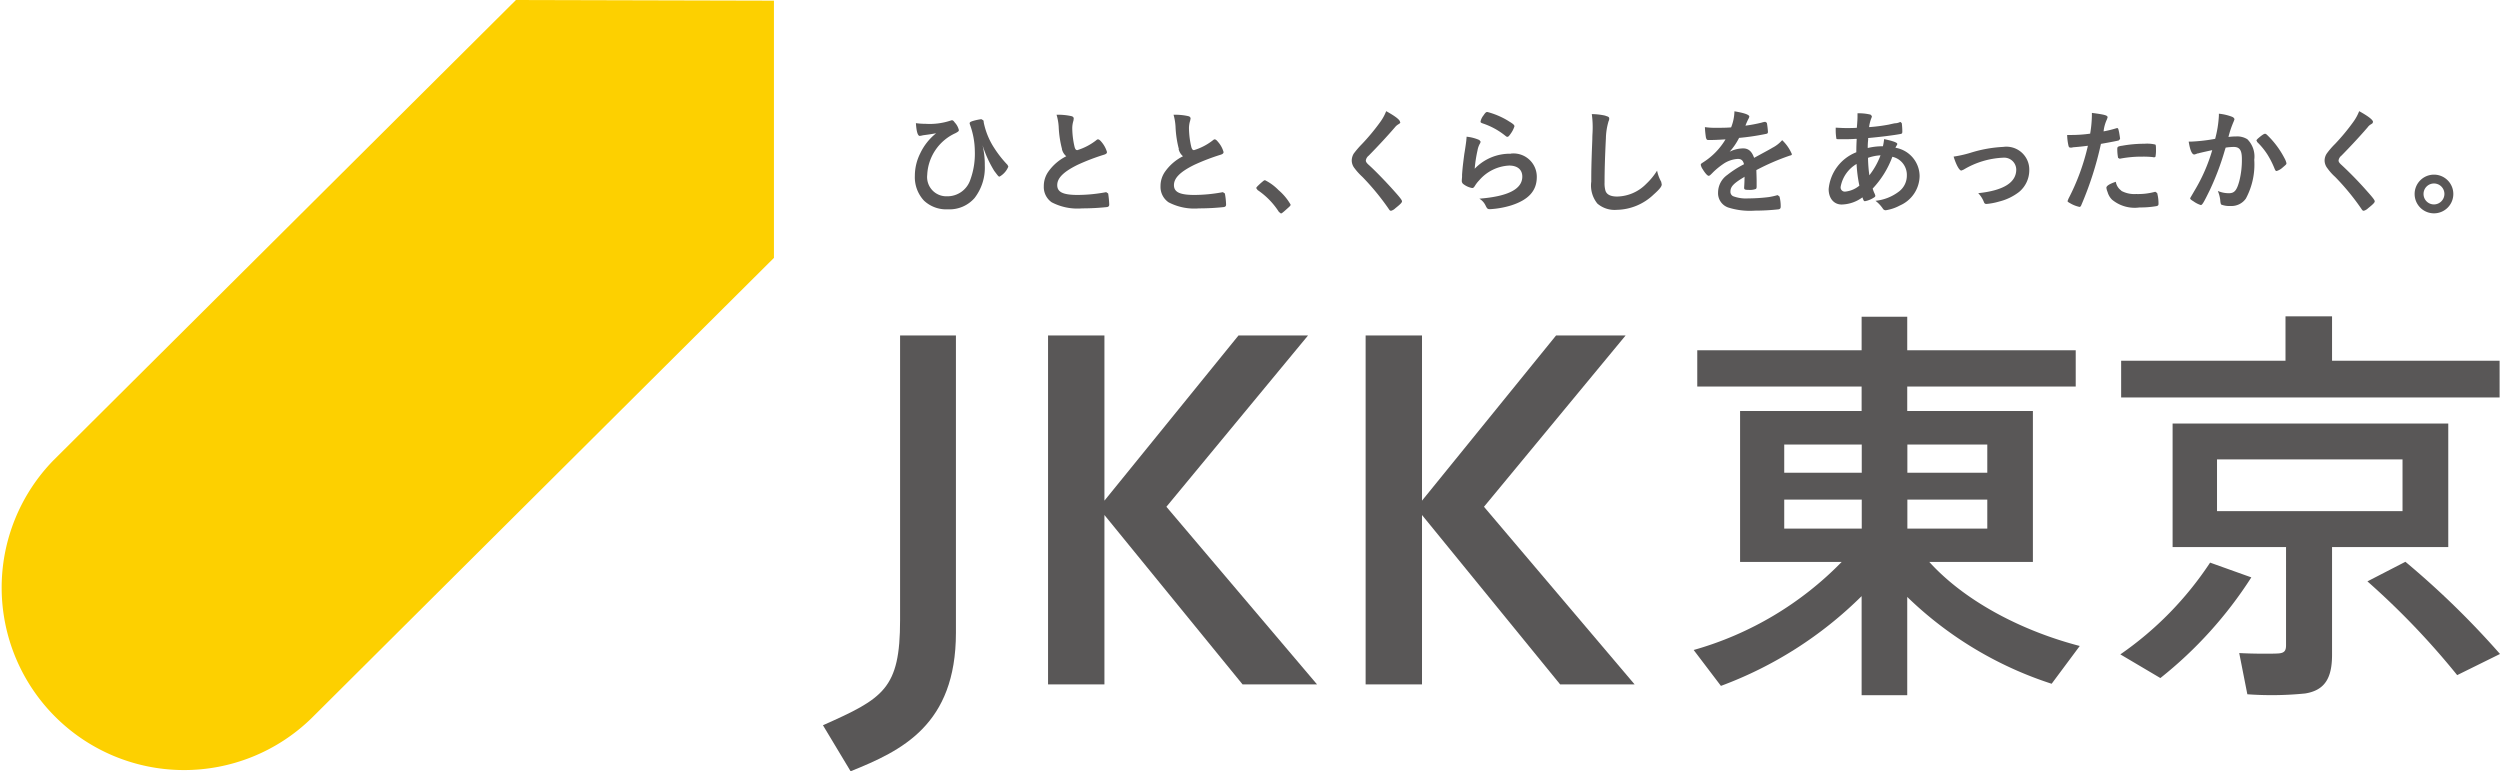 <svg xmlns="http://www.w3.org/2000/svg" width="188" height="58" viewBox="0 0 188 58"><path d="M67.78,25.34h4.2V47.69c0,6.95-4.09,8.88-7.92,10.42l-2.08-3.46c4.56-2.03,5.8-2.73,5.8-7.91" transform="translate(-0.094 -0.111)" fill="#595757"/><path d="M99.17,51.58h-5.6L83.18,38.84V51.58H78.94V25.34h4.24V37.76L93.26,25.34h5.23L87.84,38.22" transform="translate(-0.127 -0.111)" fill="#595757"/><path d="M123.09,51.58h-5.6L107.1,38.84V51.58h-4.24V25.34h4.24V37.76l10.08-12.42h5.23L111.76,38.22" transform="translate(-0.165 -0.111)" fill="#595757"/><path d="M156.62,48.68l-2.12,2.85A27.958,27.958,0,0,1,143.64,45v7.39h-3.43V44.94a29.638,29.638,0,0,1-10.58,6.75l-2.05-2.7a25.068,25.068,0,0,0,11.13-6.62h-7.64V31.02h9.14V29.18H127.85V26.45h12.36V23.93h3.43v2.52h12.67v2.73H143.64v1.84h9.45V42.37H145.3c2.73,3.01,7.05,5.21,11.32,6.32M134.39,33.54v2.12h5.83V33.54Zm0,4.14v2.18h5.83V37.68Zm15.27-2.02V33.54h-6.01v2.12Zm0,4.2V37.68h-6.01v2.18Z" transform="translate(-0.216 -0.111)" fill="#595757"/><path d="M169.57,43.53a30.976,30.976,0,0,1-6.84,7.57l-3.01-1.78a25.327,25.327,0,0,0,6.75-6.9m5.67-15.18V23.9h3.5v3.34h12.6V30H159.78V27.24h12.36Zm3.5,22.11c0,1.72-.52,2.67-2.02,2.91a25.237,25.237,0,0,1-4.35.06l-.61-3.1c1.04.06,2.51.06,2.94.03.46-.03.58-.21.58-.61V41.25h-8.53V31.96h20.73v9.29h-8.74v8.1Zm-8.65-14.69v3.89h13.95V34.66Zm14.17,7.7a64.057,64.057,0,0,1,7.11,6.93l-3.22,1.59a58.078,58.078,0,0,0-6.75-7.05l2.85-1.47Z" transform="translate(-0.27 -0.111)" fill="#595757"/><path d="M69.71,9.33a5,5,0,0,0,1.87-.24l.1-.03c.07,0,.13.04.22.17a1.286,1.286,0,0,1,.31.57c0,.08-.05.12-.25.23a3.62,3.62,0,0,0-2.13,3.14,1.447,1.447,0,0,0,1.49,1.61,1.813,1.813,0,0,0,1.75-1.24,5.7,5.7,0,0,0,.34-2.15,5.942,5.942,0,0,0-.37-2.01l-.02-.08c0-.09.06-.13.3-.2a4.242,4.242,0,0,1,.58-.12l.15.09a.408.408,0,0,1,.03.16,5.537,5.537,0,0,0,.77,1.89,8.329,8.329,0,0,0,1.02,1.3l.06.13a1.526,1.526,0,0,1-.66.75c-.08,0-.09-.02-.4-.43a8.59,8.59,0,0,1-.88-1.93,6.319,6.319,0,0,1,.17,1.53,3.731,3.731,0,0,1-.77,2.44,2.5,2.5,0,0,1-2.01.85,2.443,2.443,0,0,1-1.79-.65,2.578,2.578,0,0,1-.69-1.87,3.768,3.768,0,0,1,.4-1.68,4.261,4.261,0,0,1,1.2-1.52c-.45.08-.46.08-.98.15l-.13.03-.12.02c-.15,0-.25-.32-.29-.96a5.233,5.233,0,0,0,.73.05" transform="translate(-0.103 -0.019)" fill="#595757"/><path d="M79.98,11.21a7.858,7.858,0,0,1-.25-1.67,4.045,4.045,0,0,0-.16-.91,4.57,4.57,0,0,1,1.1.1c.13.03.19.09.19.19l-.02.15a1.916,1.916,0,0,0-.09.59,6.445,6.445,0,0,0,.18,1.41c.05.16.1.22.2.22a4.393,4.393,0,0,0,1.38-.71c.11-.09.13-.1.17-.1.08,0,.16.06.29.22a2.083,2.083,0,0,1,.39.73c0,.1-.06.15-.21.2a16.021,16.021,0,0,0-2.01.77c-1.05.52-1.52.99-1.52,1.52s.44.74,1.55.74a11.782,11.782,0,0,0,2.02-.19l.11-.02.15.1a7.1,7.1,0,0,1,.08.82c0,.12-.03.16-.15.2a17.814,17.814,0,0,1-1.89.1,4.176,4.176,0,0,1-2.29-.46A1.4,1.4,0,0,1,78.61,14a1.875,1.875,0,0,1,.34-1.09,3.651,3.651,0,0,1,1.35-1.16.988.988,0,0,1-.33-.55" transform="translate(-0.116)" fill="#595757"/><path d="M88.78,11.21a7.858,7.858,0,0,1-.25-1.67,4.1,4.1,0,0,0-.15-.91,4.474,4.474,0,0,1,1.09.1c.13.03.19.09.19.19l-.03.15a1.916,1.916,0,0,0-.09.59,6.445,6.445,0,0,0,.18,1.41c.05.16.1.22.2.22a4.393,4.393,0,0,0,1.38-.71c.11-.09.13-.1.17-.1.08,0,.15.06.28.22a1.922,1.922,0,0,1,.39.73c0,.1-.06.15-.2.2a16.021,16.021,0,0,0-2.01.77c-1.05.52-1.52.99-1.52,1.52s.44.74,1.55.74a11.782,11.782,0,0,0,2.02-.19l.11-.02.15.1a5.236,5.236,0,0,1,.09.82c0,.12-.03.16-.15.2a17.814,17.814,0,0,1-1.89.1A4.176,4.176,0,0,1,88,15.21,1.406,1.406,0,0,1,87.4,14a1.875,1.875,0,0,1,.34-1.09,3.651,3.651,0,0,1,1.35-1.16.988.988,0,0,1-.33-.55" transform="translate(-0.129)" fill="#595757"/><path d="M95.01,13.75c.15-.14.2-.17.26-.17a3.757,3.757,0,0,1,1.01.74,4.194,4.194,0,0,1,.91,1.09c0,.08-.02.1-.27.32-.33.3-.4.35-.46.35l-.15-.12a5.646,5.646,0,0,0-1.6-1.64l-.1-.14c0-.06.02-.09.4-.44" transform="translate(-0.138 -0.027)" fill="#595757"/><path d="M105.45,9.18c0,.08-.03.1-.18.19a.94.94,0,0,0-.22.2c-.53.62-1.3,1.45-1.98,2.14a.551.551,0,0,0-.21.36c0,.1.07.2.23.34.51.46,1.33,1.31,1.95,2.01.43.48.54.64.54.72,0,.1-.15.24-.5.52a.756.756,0,0,1-.32.19c-.08,0-.11-.03-.2-.17a18.653,18.653,0,0,0-1.96-2.38,4.613,4.613,0,0,1-.59-.65.943.943,0,0,1-.21-.58,1.033,1.033,0,0,1,.15-.52,7.165,7.165,0,0,1,.62-.72,15.7,15.7,0,0,0,1.37-1.65,3.558,3.558,0,0,0,.45-.82c.67.37,1.04.65,1.04.81" transform="translate(-0.149)" fill="#595757"/><path d="M113.78,11.55a1.752,1.752,0,0,1,1.95,1.76c0,1.06-.65,1.73-1.94,2.14a6.677,6.677,0,0,1-1.58.28c-.18,0-.22-.04-.34-.29a1.185,1.185,0,0,0-.46-.5c2.16-.17,3.23-.72,3.23-1.66,0-.53-.37-.83-.99-.83a3.174,3.174,0,0,0-2.26,1.12,2.267,2.267,0,0,0-.31.4c-.08.13-.13.17-.21.17a1.533,1.533,0,0,1-.64-.28.3.3,0,0,1-.14-.27q0-.07.02-.28v-.18c.04-.55.07-.78.17-1.56q.02-.1.08-.5s.03-.19.07-.51c0-.08.02-.15.02-.28a3.146,3.146,0,0,1,.96.25l.1.13-.04.11a1.552,1.552,0,0,0-.2.55,10.147,10.147,0,0,0-.21,1.37,3.651,3.651,0,0,1,2.71-1.13m-.16-2.45c.34.2.44.29.44.39a1.977,1.977,0,0,1-.28.55c-.14.2-.19.24-.26.24-.04,0-.07-.02-.17-.1a5.407,5.407,0,0,0-1.68-.91c-.13-.05-.16-.07-.16-.14a1.082,1.082,0,0,1,.22-.46c.14-.21.2-.26.29-.26a5.884,5.884,0,0,1,1.59.68" transform="translate(-0.163)" fill="#595757"/><path d="M120.91,8.71c.22.06.28.1.28.2a.428.428,0,0,1-.05.21,4.865,4.865,0,0,0-.2,1.29c-.07,1.39-.1,2.46-.1,3.32a1.987,1.987,0,0,0,.07.62c.1.29.4.43.88.43a3.143,3.143,0,0,0,2.18-.95,4.927,4.927,0,0,0,.82-1,2.838,2.838,0,0,0,.31.84l.04.2c0,.15-.16.36-.6.75a4.117,4.117,0,0,1-2.79,1.16,1.99,1.99,0,0,1-1.45-.47,2.159,2.159,0,0,1-.46-1.65c0-.67,0-1.19.08-3.2,0-.3.02-.48.02-.56a7.332,7.332,0,0,0-.06-1.32,4.929,4.929,0,0,1,1.03.12" transform="translate(-0.177)" fill="#595757"/><path d="M131.41,13.28c-.85.5-1.09.75-1.09,1.13a.37.37,0,0,0,.19.34,2.72,2.72,0,0,0,1.15.17,13.02,13.02,0,0,0,1.55-.1,5.6,5.6,0,0,0,.63-.14h.04l.13.1a2.889,2.889,0,0,1,.09.75c0,.13-.04.18-.15.21a16.406,16.406,0,0,1-1.79.1,5.406,5.406,0,0,1-2.02-.24,1.14,1.14,0,0,1-.75-1.14,1.631,1.631,0,0,1,.7-1.31,7.634,7.634,0,0,1,1.25-.8c-.07-.28-.2-.4-.46-.4a2.154,2.154,0,0,0-1.13.4,5.546,5.546,0,0,0-.72.59c-.26.27-.29.28-.35.28-.09,0-.27-.2-.45-.5a.83.83,0,0,1-.14-.32c0-.08.02-.09.22-.22a5.178,5.178,0,0,0,1.64-1.7c-.61.04-.93.05-1.27.05-.13,0-.15-.03-.2-.17a6.691,6.691,0,0,1-.08-.8,5.418,5.418,0,0,0,.88.05c.34,0,.71,0,1.09-.03a3.4,3.4,0,0,0,.25-1.21c.77.13,1.12.26,1.12.4l-.03.1a4.815,4.815,0,0,0-.24.52l-.02.06a11.277,11.277,0,0,0,1.22-.23,1.287,1.287,0,0,1,.27-.06l.12.08a5.783,5.783,0,0,1,.08.67c0,.1-.03.14-.15.16a17.564,17.564,0,0,1-2.02.3,4.8,4.8,0,0,1-.71,1.04,2.278,2.278,0,0,1,1.02-.25c.39,0,.65.22.82.71.85-.46,1.31-.71,1.36-.75a2.463,2.463,0,0,0,.75-.58,3.134,3.134,0,0,1,.73,1.05c0,.05-.03.09-.15.11a17.419,17.419,0,0,0-2.52,1.09c0,.15.02.55.02.83v.41c0,.1-.02.15-.06.18a1.283,1.283,0,0,1-.53.07c-.29,0-.35-.03-.35-.16v-.03c.02-.25.03-.58.03-.78" transform="translate(-0.191)" fill="#595757"/><path d="M139.79,10.44c-.4.03-.77.03-1.09.03-.36,0-.39,0-.4-.05a3.963,3.963,0,0,1-.05-.66V9.6c.4.02.58.03.79.03s.54,0,.8-.02c.04-.5.05-.67.05-.84V8.52a3.732,3.732,0,0,1,.98.1l.1.11a.444.444,0,0,1-.05.18,2.8,2.8,0,0,0-.16.65,13.129,13.129,0,0,0,1.48-.19c.26-.06.44-.1.48-.1a.858.858,0,0,0,.36-.09h.06l.08.09a5.378,5.378,0,0,1,.04.62c0,.13-.03.16-.11.18-.51.1-1.56.23-2.46.31v.14a4.767,4.767,0,0,0-.03.61A4.63,4.63,0,0,1,141.8,11a3.985,3.985,0,0,0,.09-.54q.99.21.99.36c0,.03,0,.06-.08.17l-.06.12a2.181,2.181,0,0,1,1.82,2.13,2.458,2.458,0,0,1-1.48,2.21,3.286,3.286,0,0,1-1.06.36.239.239,0,0,1-.21-.1,2.5,2.5,0,0,0-.57-.61,3.49,3.49,0,0,0,1.77-.7,1.5,1.5,0,0,0,.59-1.21,1.392,1.392,0,0,0-1.09-1.4,7.018,7.018,0,0,1-1.48,2.39,2.441,2.441,0,0,0,.16.41l.04.12c0,.09-.04.11-.23.22a1.775,1.775,0,0,1-.55.2c-.08,0-.1-.03-.19-.29a2.727,2.727,0,0,1-1.56.54c-.59,0-.98-.47-.98-1.16a3.29,3.29,0,0,1,2.08-2.77c0-.45.02-.83.03-1m-1.21,3.62a.315.315,0,0,0,.34.34,1.975,1.975,0,0,0,1.07-.45,10.36,10.36,0,0,1-.21-1.63,2.507,2.507,0,0,0-1.2,1.73m3.01-2.38a3.273,3.273,0,0,0-.95.19,10.8,10.8,0,0,0,.1,1.31,5.563,5.563,0,0,0,.84-1.5" transform="translate(-0.205)" fill="#595757"/><path d="M148.41,11.51a9.754,9.754,0,0,1,2.45-.44,1.721,1.721,0,0,1,1.96,1.74,2.126,2.126,0,0,1-.77,1.65,4.028,4.028,0,0,1-1.5.72,4.907,4.907,0,0,1-.94.18.18.18,0,0,1-.19-.11,2,2,0,0,0-.44-.7c1.9-.2,2.86-.8,2.86-1.78a.907.907,0,0,0-.95-.89,6.3,6.3,0,0,0-3.01.9l-.17.07c-.15,0-.39-.43-.58-1.05a8.878,8.878,0,0,0,1.28-.29" transform="translate(-0.218 -0.023)" fill="#595757"/><path d="M156.12,11.1h-.15c-.08,0-.12-.03-.15-.14a4.047,4.047,0,0,1-.1-.81h.27a10.039,10.039,0,0,0,1.46-.1,8.934,8.934,0,0,0,.13-1.36v-.2c1,.13,1.19.19,1.18.34l-.05.15a2.79,2.79,0,0,0-.25.9,8.1,8.1,0,0,0,.94-.23l.07-.02c.08,0,.1.04.16.34.03.17.07.41.07.48l-.1.11q-.16.05-1.34.26a25.139,25.139,0,0,1-1.47,4.59c-.04.11-.09.15-.14.15a2.339,2.339,0,0,1-.71-.28c-.15-.08-.19-.12-.19-.16l.07-.18a16.6,16.6,0,0,0,1.46-3.98c-.38.05-.65.08-1.17.12m3.68,3.27a2.071,2.071,0,0,0,1.12.24,4.844,4.844,0,0,0,1.32-.14l.12-.03.14.1a3.06,3.06,0,0,1,.1.8c0,.11-.03.15-.15.18a7,7,0,0,1-1.27.1,2.668,2.668,0,0,1-2.08-.59,1.3,1.3,0,0,1-.33-.57,1.226,1.226,0,0,1-.09-.32c0-.15.26-.3.71-.45a.986.986,0,0,0,.41.66m2.42-2.51a6.345,6.345,0,0,0-.84-.04,8.509,8.509,0,0,0-1.66.15h-.06l-.1-.06a3.539,3.539,0,0,1-.06-.66c0-.11.02-.16.09-.19a1.067,1.067,0,0,1,.27-.06,9.372,9.372,0,0,1,1.68-.15,2.653,2.653,0,0,1,.82.06c.04.04.05.1.05.39a2.565,2.565,0,0,1-.04.53l-.08.04h-.07" transform="translate(-0.27)" fill="#595757"/><path d="M165.55,11.53l-.16.06-.11.03c-.18,0-.32-.34-.42-.97h.16a12.838,12.838,0,0,0,1.83-.21,8.288,8.288,0,0,0,.28-1.74V8.55a3.889,3.889,0,0,1,.96.22c.14.05.21.13.21.21l-.05.14a7.219,7.219,0,0,0-.4,1.18,4.483,4.483,0,0,1,.59-.04,1.436,1.436,0,0,1,.83.21,1.83,1.83,0,0,1,.52,1.54,5.4,5.4,0,0,1-.63,2.92,1.315,1.315,0,0,1-1.15.56,1.711,1.711,0,0,1-.69-.1q-.07-.04-.09-.36a2.478,2.478,0,0,0-.18-.67,2.109,2.109,0,0,0,.83.17c.41,0,.59-.2.78-.89a6.394,6.394,0,0,0,.2-1.68c0-.67-.17-.91-.62-.91a4.679,4.679,0,0,0-.6.05c-.03.09-.03.1-.07.22a19.831,19.831,0,0,1-1.12,2.97c-.46.94-.57,1.13-.68,1.13a1.93,1.93,0,0,1-.55-.28c-.2-.12-.25-.17-.25-.24l.35-.6a12.777,12.777,0,0,0,1.31-3.01c-.64.14-.99.22-1.07.25m4.39-.96c0-.06.08-.14.33-.34.17-.13.26-.18.32-.18s.1.03.21.14a6.672,6.672,0,0,1,1.26,1.71,1.358,1.358,0,0,1,.14.36c0,.09-.03.11-.3.34a1.132,1.132,0,0,1-.44.25c-.06,0-.09-.03-.15-.17a6.664,6.664,0,0,0-.54-1.07,5.265,5.265,0,0,0-.77-.94l-.04-.1" transform="translate(-0.27)" fill="#595757"/><path d="M178.71,9.18c0,.08-.03.1-.18.19a.762.762,0,0,0-.21.2c-.53.62-1.3,1.45-1.98,2.14a.551.551,0,0,0-.21.36c0,.1.07.2.23.34a27.323,27.323,0,0,1,1.95,2.01c.43.48.54.64.54.72,0,.1-.15.24-.5.52a.756.756,0,0,1-.32.19c-.08,0-.11-.03-.2-.17a17.838,17.838,0,0,0-1.96-2.38,3.773,3.773,0,0,1-.58-.65.943.943,0,0,1-.21-.58.956.956,0,0,1,.16-.52,5.643,5.643,0,0,1,.62-.72,15.7,15.7,0,0,0,1.37-1.65,3.558,3.558,0,0,0,.45-.82c.67.37,1.04.65,1.04.81" transform="translate(-0.27)" fill="#595757"/><path d="M184.76,14.61a1.455,1.455,0,1,1-1.46-1.45,1.455,1.455,0,0,1,1.46,1.45m-2.24,0a.783.783,0,0,0,.78.79.792.792,0,0,0,.79-.79.785.785,0,0,0-1.57,0" transform="translate(-0.27 -0.027)" fill="#595757"/><path d="M4.02,34.614a13.719,13.719,0,0,0,19.4,19.4h0L58.2,19.393V.05L38.8,0,4.02,34.614" fill="#fdd000"/></svg>